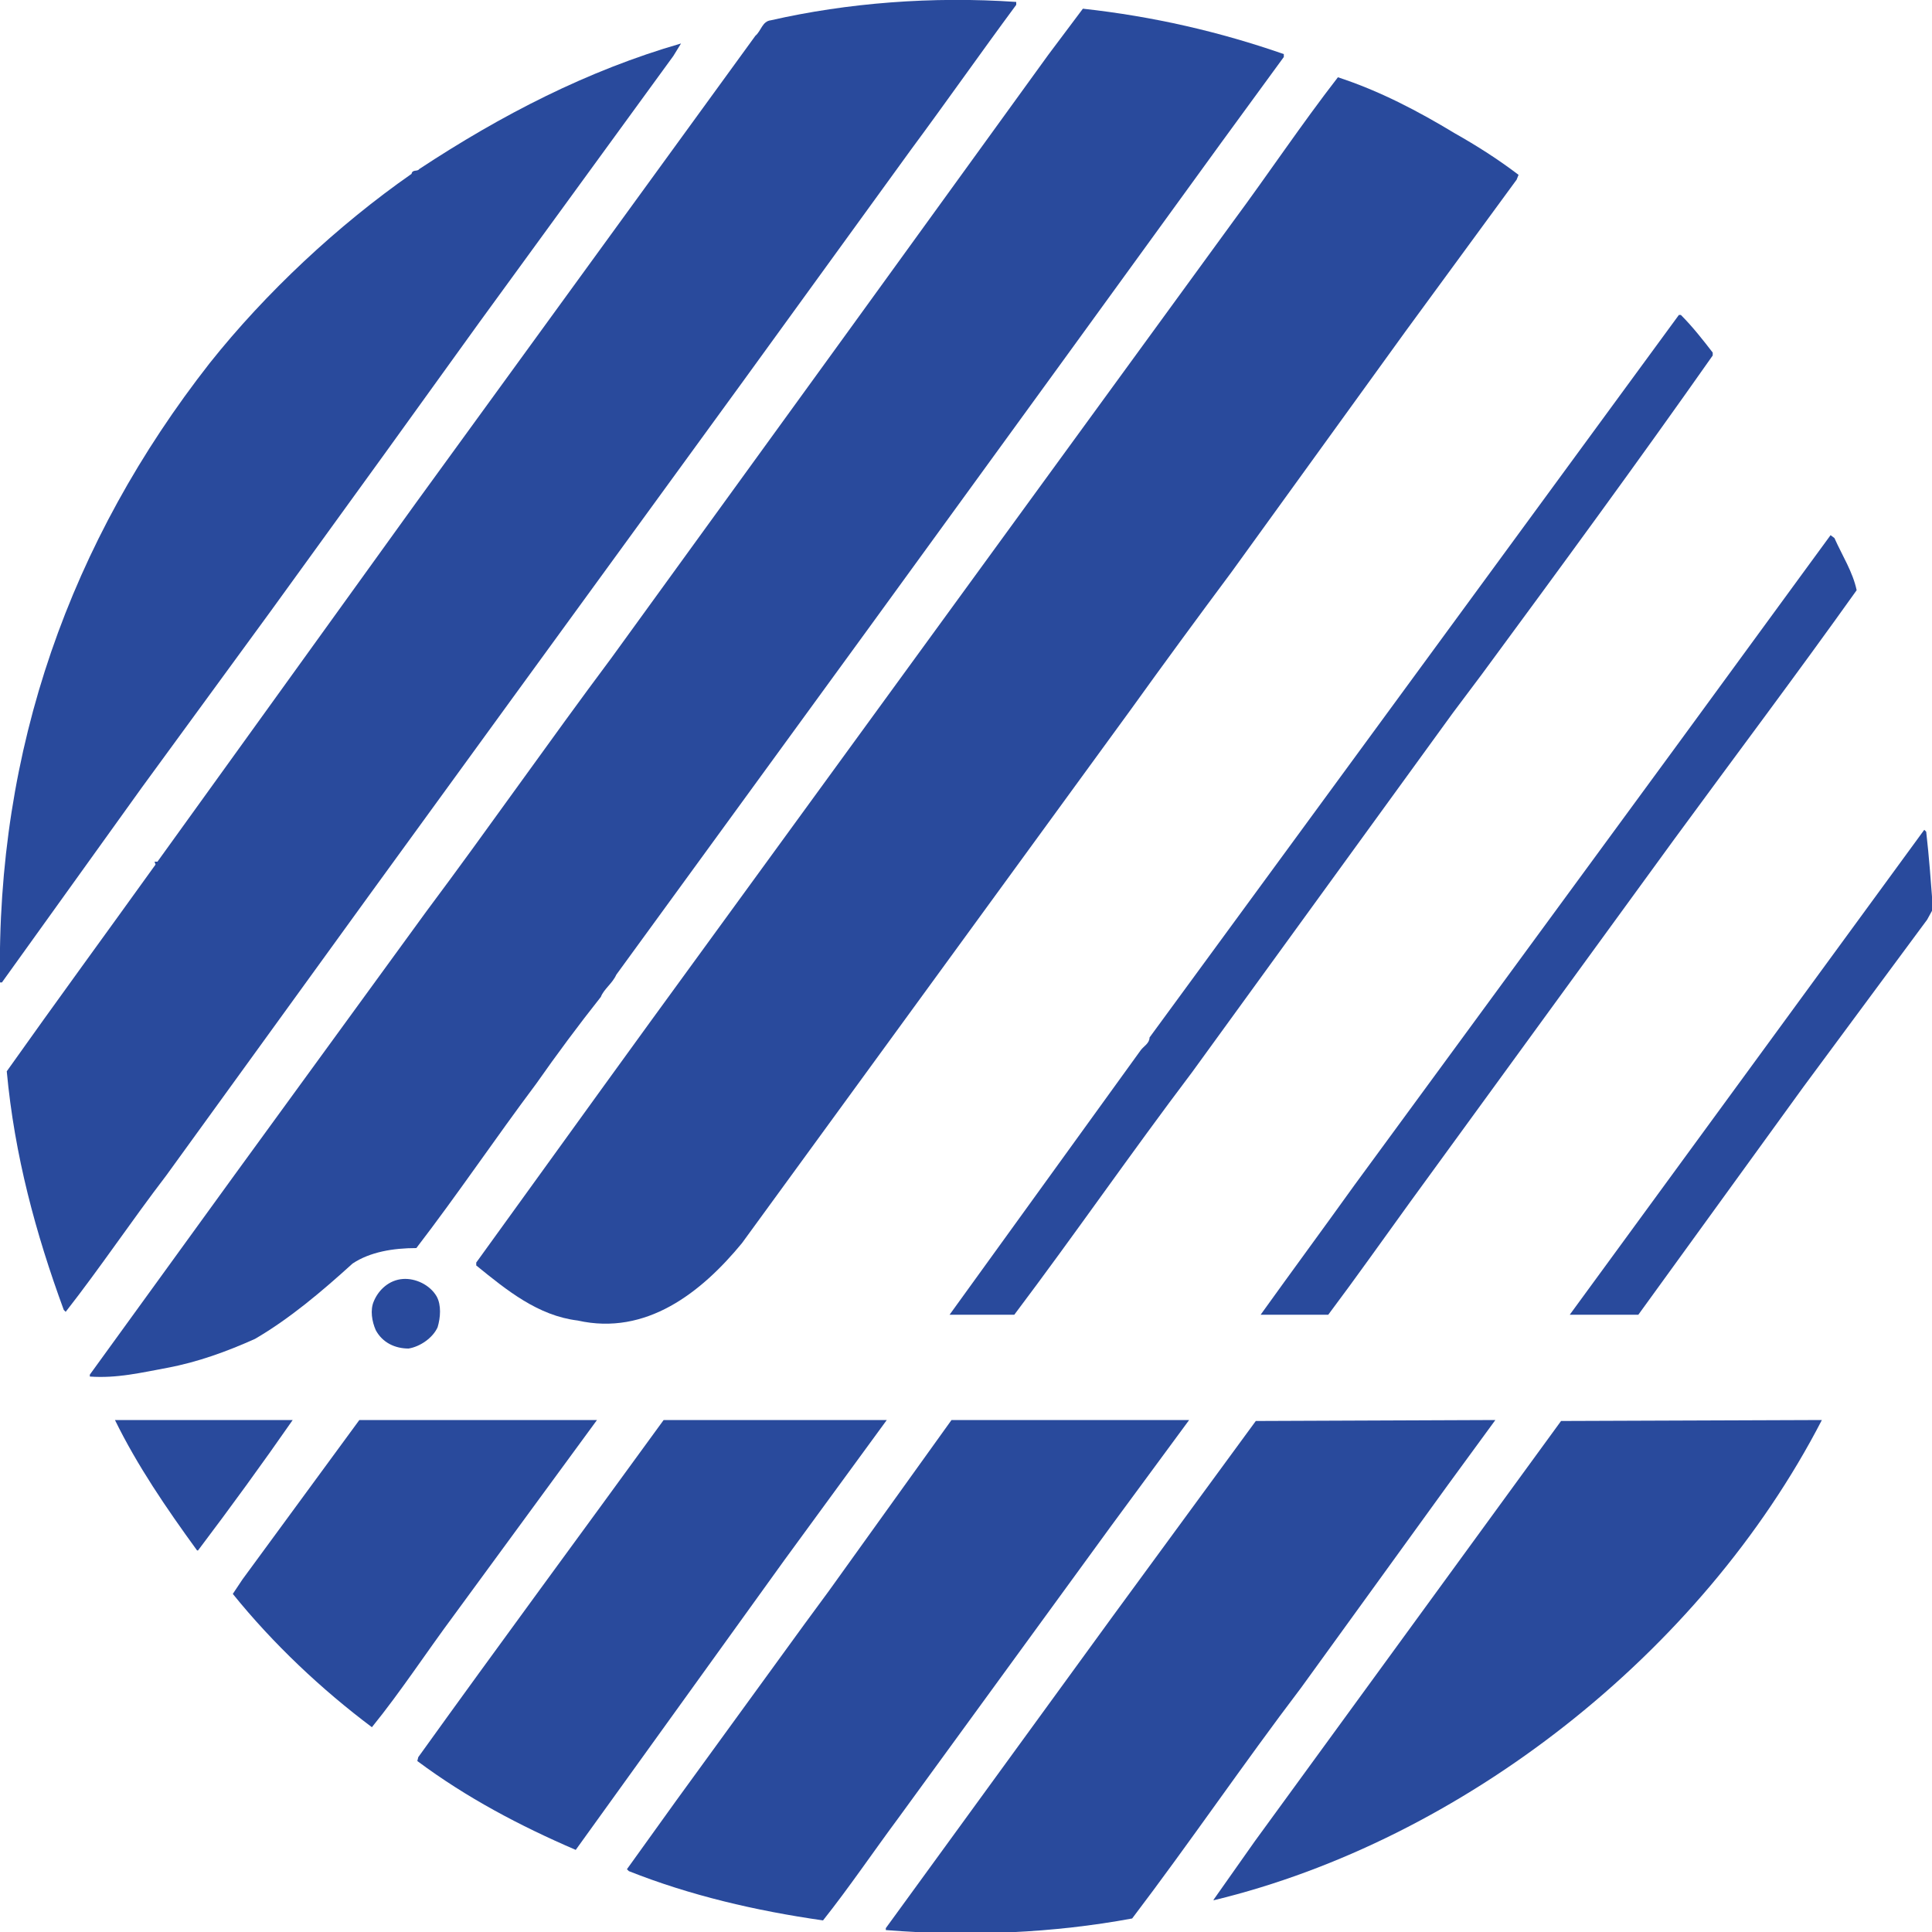 <?xml version="1.0" encoding="utf-8"?>
<!-- Generator: Adobe Illustrator 23.0.2, SVG Export Plug-In . SVG Version: 6.00 Build 0)  -->
<svg version="1.1"
	 id="svg2443" xmlns:cc="http://creativecommons.org/ns#" xmlns:dc="http://purl.org/dc/elements/1.1/" xmlns:inkscape="http://www.inkscape.org/namespaces/inkscape" xmlns:rdf="http://www.w3.org/1999/02/22-rdf-syntax-ns#" xmlns:sodipodi="http://sodipodi.sourceforge.net/DTD/sodipodi-0.dtd" xmlns:svg="http://www.w3.org/2000/svg"
	 xmlns="http://www.w3.org/2000/svg" xmlns:xlink="http://www.w3.org/1999/xlink" x="0px" y="0px" viewBox="0 0 200 200"
	 style="enable-background:new 0 0 200 200;" xml:space="preserve">
<style type="text/css">
	.st0{fill:#294A9C;}
</style>
<defs>
	
	
		<inkscape:perspective  id="perspective2450" inkscape:persp3d-origin="372.04724 : 350.78739 : 1" inkscape:vp_x="0 : 526.18109 : 1" inkscape:vp_y="0 : 1000 : 0" inkscape:vp_z="744.09448 : 526.18109 : 1" sodipodi:type="inkscape:persp3d">
		</inkscape:perspective>
</defs>
<sodipodi:namedview  bordercolor="#666666" borderopacity="1.0" gridtolerance="10.0" guidetolerance="10.0" id="base" inkscape:current-layer="g2452" inkscape:cx="372.04749" inkscape:cy="326.18127" inkscape:pageopacity="0.0" inkscape:pageshadow="2" inkscape:window-height="974" inkscape:window-width="1280" inkscape:window-x="-8" inkscape:window-y="-8" inkscape:zoom="1" objecttolerance="10.0" pagecolor="#ffffff" showgrid="false">
	</sodipodi:namedview>
<g>
	<path class="st0" d="M105.2,0.2v0.3c-3.7,5-7.2,10-10.9,15l-17.4,24L53.1,72.2L38.2,92.7l-21,29c-3.6,4.7-6.8,9.5-10.4,14.1
		l-0.2-0.2c-2.9-7.9-5.1-16-5.9-24.7c5.1-7.2,10.3-14.3,15.4-21.4L16,89.2h0.3L43.1,52L78.2,3.7c0.6-0.5,0.7-1.5,1.6-1.6
		C87.7,0.3,96.5-0.4,105.2,0.2"/>
	<path class="st0" d="M132.9,5.6v0.3l-6.5,8.9L110,37.4L89.8,65.2l-26,35.7c-0.4,0.9-1.3,1.5-1.6,2.3c-2.3,2.9-4.6,6-6.7,9
		c-4.2,5.6-8.1,11.4-12.4,17c-2.4,0-4.8,0.4-6.6,1.6c-3.2,2.9-6.5,5.7-10.1,7.8c-2.9,1.3-5.9,2.4-9.1,3c-2.7,0.5-5.2,1.1-8,0.9v-0.2
		l15-20.7l19.8-27.2c6.5-8.7,12.7-17.6,19.2-26.3l24.5-33.8l20.7-28.6l3.6-4.8C119.4,1.7,126.3,3.3,132.9,5.6"/>
	<path class="st0" d="M70.5,4.5l-0.8,1.3L49.6,33.4L39.8,47L28,63.3L14.7,81.5L0.2,101.7H0C-0.4,77.5,7.3,56,21.7,37.6
		C27.5,30.3,35,23.3,42.6,18c0.1-0.5,0.6-0.2,0.8-0.5C51.9,11.9,60.8,7.3,70.5,4.5"/>
	<path class="st0" d="M150.6,13.8c2.3,1.3,4.5,2.7,6.6,4.3l-0.2,0.5l-11.5,15.7l-18,24.9c-3.5,4.7-7.1,9.6-10.4,14.2l-40.3,55.3
		c-4.2,5.1-9.9,9.6-17,8c-4.1-0.5-7.3-3.1-10.5-5.7v-0.3l13-18l5-6.9l39.1-53.7L127.6,23c3.7-5,7.1-10.1,10.9-15
		C142.8,9.4,146.8,11.5,150.6,13.8"/>
	<path class="st0" d="M98.3,136.1l19.8-27.4c0.3-0.4,0.9-0.7,0.9-1.3l26.3-35.9l28.5-38.9h0.2c1.2,1.2,2.3,2.6,3.3,3.9v0.3
		c-7.8,11.1-15.8,22-23.9,33l-3,4l-27,37.2c-6.5,8.6-12,16.6-18.4,25.1H98.3z"/>
	<path class="st0" d="M130.5,136.1c3.3-4.6,6.4-8.8,9.7-13.4L174,76.6l12.5-17.1l3-4.1l0.4,0.3c0.8,1.8,1.9,3.5,2.3,5.4
		c-6.2,8.7-12.6,17.2-18.9,25.8L146,124.4c-2.9,4-5.5,7.7-8.5,11.7H130.5z"/>
	<path class="st0" d="M162.5,136.1l32.9-45l3.8-5.2l0.2,0.2c0.3,2.6,0.5,5.4,0.7,8l-0.6,1.1l-12.8,17.3l-17.1,23.6H162.5z"/>
	<path class="st0" d="M45.2,134.2c0.5,0.9,0.4,2.2,0.1,3.2c-0.5,1.1-1.8,2-3,2.2c-1.4,0-2.7-0.6-3.4-1.9c-0.4-0.9-0.6-2.1-0.2-3
		c0.5-1.2,1.6-2.2,3-2.3C43,132.3,44.5,133,45.2,134.2"/>
	<path class="st0" d="M188.6,147c-12.5,24.2-37.3,43.5-62.9,49.7h-0.1l4.3-6.1l31.7-43.5L188.6,147L188.6,147z"/>
	<path class="st0" d="M154.8,147l-4.9,6.7l-15.2,21c-6,7.9-11.5,16-17.5,23.9c-8.1,1.5-16.8,1.9-25.5,1.2v-0.2l23.5-32.3l14.8-20.2
		L154.8,147L154.8,147z"/>
	<path class="st0" d="M123.1,147l-8.1,11l-22,30.2c-2.6,3.5-5.1,7.2-7.8,10.6c-7-1-13.8-2.6-20.1-5.1l-0.2-0.2l5.1-7.1l13.3-18.3
		l2.5-3.4L98.5,147H123.1z"/>
	<path class="st0" d="M91.8,147l-10.6,14.5l-21.6,30c-5.8-2.5-11.3-5.4-16.4-9.2l0.1-0.4c8.4-11.7,16.9-23.2,25.4-34.9H91.8z"/>
	<path class="st0" d="M61.8,147L47,167.2c-2.9,3.9-5.5,7.9-8.5,11.6c-5.2-3.9-10.2-8.6-14.4-13.8l1-1.5L37.2,147H61.8z"/>
	<path class="st0" d="M30.3,147c-3.2,4.6-6.4,9-9.8,13.5h-0.1c-3.2-4.4-6.2-8.8-8.5-13.5H30.3z"/>
</g>
</svg>
